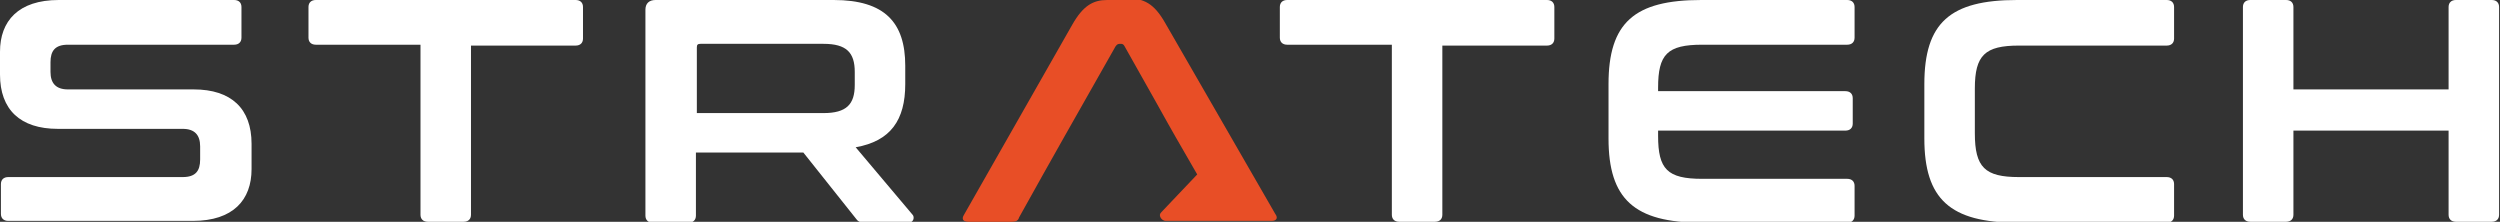 <svg width="620" height="55" viewBox="0 0 620 55" fill="none" xmlns="http://www.w3.org/2000/svg">
<rect x="0" y="0" width="620" height="55" fill="#333333" stroke="none"/>
<g clip-path="url(#clip0_230_1377)">
<path d="M14.572 0C4.554 0 0 5.217 0 12.826V18.478C0 27.174 5.009 31.956 14.345 31.956H45.31C48.27 31.956 49.636 33.478 49.636 36.304V39.565C49.636 42.391 48.498 43.913 45.31 43.913H2.049C0.911 43.913 0.228 44.565 0.228 45.652V53.044C0.228 54.13 0.911 54.783 2.049 54.783H47.815C57.833 54.783 62.387 49.565 62.387 41.956V35.652C62.387 26.956 57.378 22.174 48.043 22.174H16.849C13.889 22.174 12.523 20.652 12.523 17.826V15.435C12.523 12.609 13.661 11.087 16.849 11.087H58.061C59.199 11.087 59.883 10.435 59.883 9.348V1.739C59.883 0.652 59.199 0 58.061 0H14.572Z" fill="white"/>
<path d="M78.325 0C77.187 0 76.504 0.652 76.504 1.739V9.348C76.504 10.435 77.187 11.087 78.325 11.087H104.282V53.261C104.282 54.348 104.965 55 106.104 55H114.983C116.122 55 116.805 54.348 116.805 53.261V11.304H142.762C143.9 11.304 144.583 10.652 144.583 9.565V1.739C144.583 0.652 143.9 0 142.762 0H78.325Z" fill="white"/>
<path d="M172.817 11.739C172.817 11.087 173.044 10.87 173.728 10.87H204.238C209.93 10.87 211.979 13.043 211.979 17.826V21.087C211.979 25.87 209.93 28.044 204.238 28.044H172.817V11.739ZM162.571 0C160.977 0 160.066 0.87 160.066 2.391V53.478C160.066 54.565 160.749 55.217 161.888 55.217H170.768C171.906 55.217 172.589 54.565 172.589 53.478V37.826H199.229L212.207 54.13C212.663 54.783 213.118 55.217 214.484 55.217H225.185C226.779 55.217 226.779 53.696 226.324 53.261L212.207 36.522C220.859 35 224.502 29.783 224.502 20.87V16.304C224.502 5.652 219.493 0 206.743 0H162.571Z" fill="white"/>
<path d="M319.221 0C318.083 0 317.4 0.652 317.4 1.739V9.348C317.4 10.435 318.083 11.087 319.221 11.087H345.178V53.261C345.178 54.348 345.861 55 347 55H355.88C357.018 55 357.701 54.348 357.701 53.261V11.304H383.658C384.796 11.304 385.479 10.652 385.479 9.565V1.739C385.479 0.652 384.796 0 383.658 0H319.221Z" fill="white"/>
<path d="M421.91 0C405.288 0 398.913 5.652 398.913 20.87V34.348C398.913 49.348 405.288 55.217 421.91 55.217H458.112C459.251 55.217 459.934 54.565 459.934 53.478V46.087C459.934 45 459.251 44.348 458.112 44.348H422.137C413.485 44.348 411.208 41.956 411.208 33.696V32.391H457.657C458.796 32.391 459.479 31.739 459.479 30.652V24.348C459.479 23.261 458.796 22.609 457.657 22.609H411.208V21.739C411.208 13.478 413.485 11.087 422.137 11.087H458.112C459.251 11.087 459.934 10.435 459.934 9.348V1.739C459.934 0.652 459.251 0 458.112 0H421.91Z" fill="white"/>
<path d="M500.235 0C483.614 0 477.238 5.652 477.238 20.87V34.348C477.238 49.348 483.614 55.217 500.235 55.217H537.348C538.487 55.217 539.17 54.565 539.17 53.478V45.652C539.17 44.565 538.487 43.913 537.348 43.913H500.69C492.266 43.913 489.761 41.522 489.761 33.044V21.956C489.761 13.696 492.266 11.304 500.69 11.304H537.348C538.487 11.304 539.17 10.652 539.17 9.565V1.739C539.17 0.652 538.487 0 537.348 0H500.235Z" fill="white"/>
<path d="M558.068 0C556.93 0 556.247 0.652 556.247 1.739V53.261C556.247 54.348 556.93 55 558.068 55H566.948C568.087 55 568.77 54.348 568.77 53.261V32.391H607.25V53.261C607.25 54.348 607.933 55 609.071 55H617.951C619.089 55 619.773 54.348 619.773 53.261V1.739C619.773 0.652 619.089 0 617.951 0H609.071C607.933 0 607.25 0.652 607.25 1.739V22.174H568.77V1.739C568.77 0.652 568.087 0 566.948 0H558.068Z" fill="white"/>
<path d="M274.594 -3.17991e-05C271.179 -3.17991e-05 268.674 1.304 265.942 6.087L239.074 53.261C238.391 54.348 238.847 55 240.213 55H250.914C251.825 55 252.508 54.783 252.736 53.913C262.299 36.739 264.576 32.826 276.643 11.522C277.099 10.87 277.326 10.87 278.009 10.87C278.465 10.87 278.693 11.087 278.92 11.522C294.631 39.348 285.751 23.913 296.908 43.261L288.028 52.609C287.572 53.044 287.572 53.478 287.8 53.913C288.028 54.348 288.483 54.783 289.166 54.783H304.877H307.609H315.351C316.717 54.783 316.944 53.913 316.261 53.044L288.939 5.652C286.206 0.87 283.702 -0.435 279.376 -0.435H274.594V-3.17991e-05Z" fill="#E84E26"/>
</g>
<defs>
<clipPath id="clip0_230_1377">
<rect width="620" height="55" fill="white"/>
</clipPath>
</defs>
</svg>
